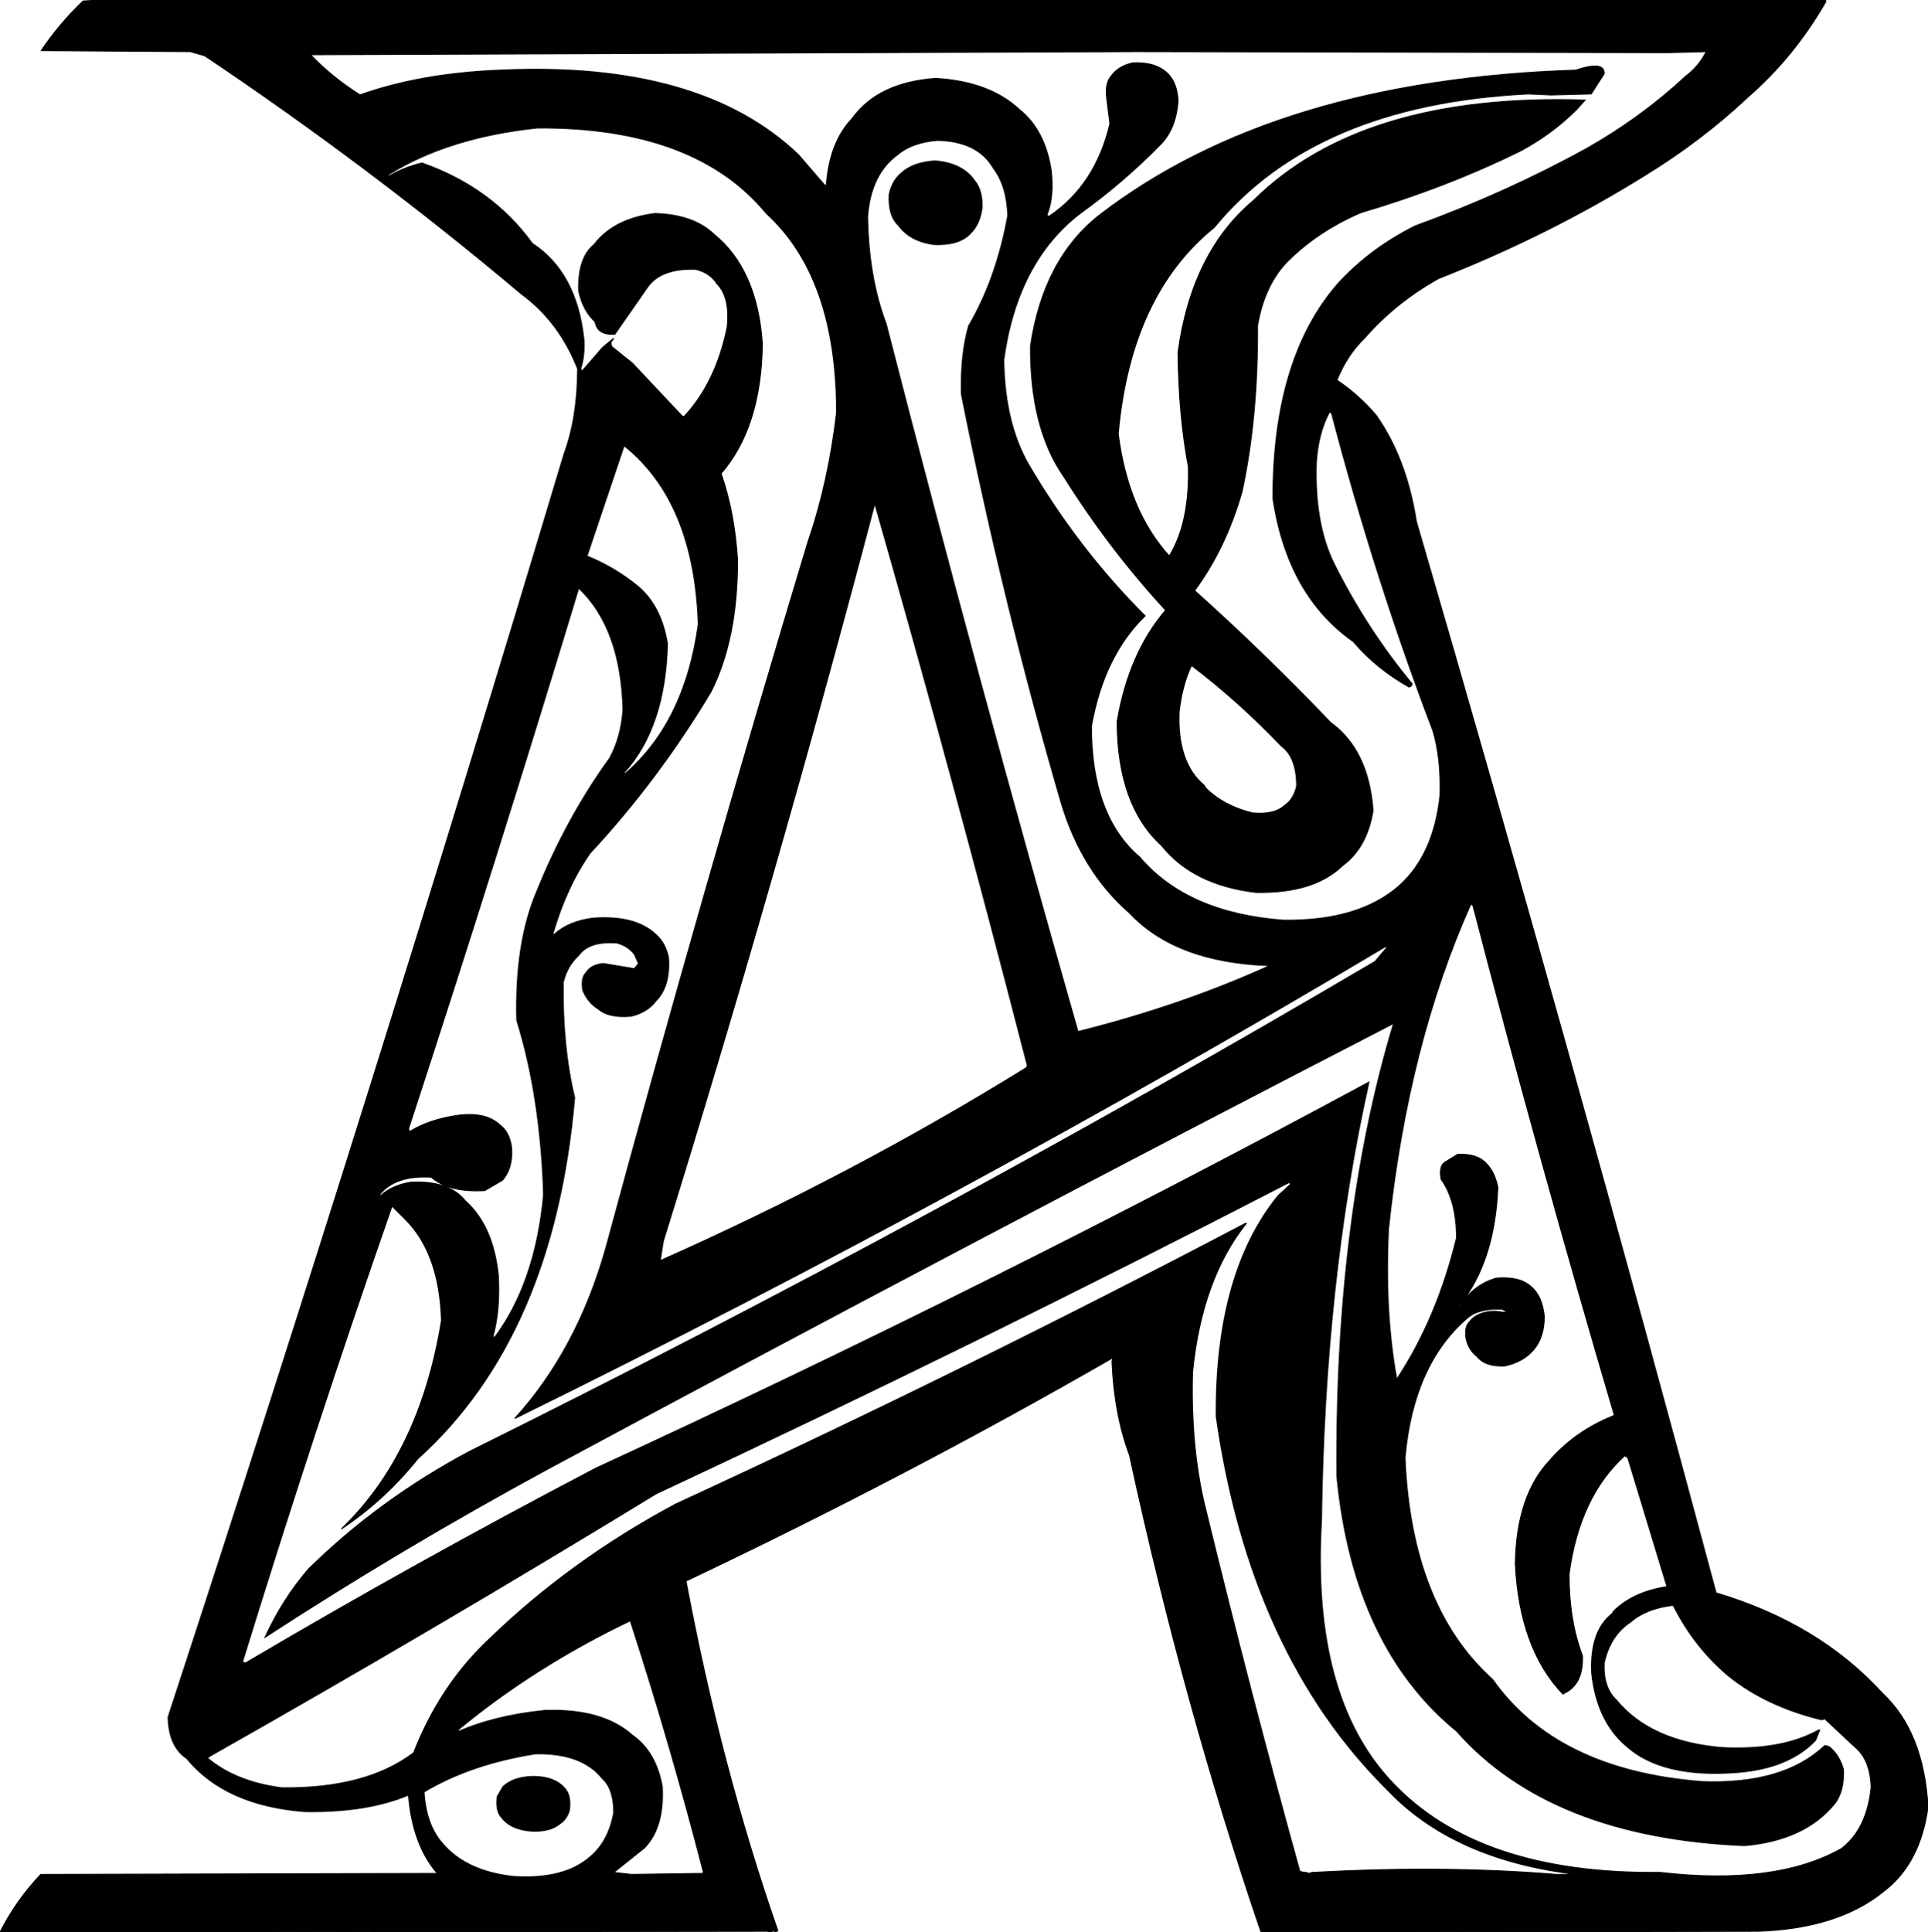 <svg xmlns:dc="http://purl.org/dc/elements/1.1/" xmlns="http://www.w3.org/2000/svg" width="1869" height="1873" version="1.1" desc="Created with decorsvg.com converter" viewBox="82 81 1869 1873">
                            <path fill="rgb(0,0,0)" stroke="rgb(2,2,2)" stroke-width="1" opacity="1" d="M 179.5 81 L 1851.5 81 L 1852 82.5 Q 1821.4 135.9 1776.5 175 Q 1731.1 217.6 1676.5 251 Q 1584.1 308.6 1476.5 351 Q 1435.1 374.1 1405 408.5 Q 1387.7 425.2 1378 449.5 Q 1399.5 464 1416 483.5 Q 1445.4 525.1 1455 586.5 Q 1605 1101 1745.5 1625 Q 1845.3 1654.7 1907 1722.5 Q 1946.8 1759.7 1951 1832.5 Q 1943.6 1887.1 1908.5 1914 Q 1864.3 1950.3 1786.5 1953 L 1304.5 1954 Q 1229.5 1734 1177 1491.5 Q 1162.2 1452.3 1160 1400.5 L 1161 1397 Q 961.9 1511.6 747 1613.5 Q 780.7 1793.8 836 1952.5 L 832.5 1954 L 825.5 1953 L 82 1954 Q 97.7 1923 121.5 1898 L 506 1897 Q 481.8 1869.1 478 1821 Q 437.3 1838 377.5 1837 Q 300.4 1831.1 263 1785.5 Q 245.6 1773.9 245 1745.5 Q 443.5 1139.5 629 520.5 Q 641.8 485.8 642 438.5 Q 624.1 392.9 587.5 366 Q 441.5 243 280.5 135 L 266.5 131 L 122 130 Q 139.6 103.9 162.5 82 L 179.5 81 Z M 1184 131 L 383 134 Q 404 156 431 173 Q 490 152 567 149 Q 761 140 856 231 L 881 260 L 883 261 Q 886 219 908 196 Q 933 161 989 157 Q 1041 160 1070 187 Q 1095 207 1101 246 Q 1104 272 1097 289 L 1098 291 L 1100 290 Q 1144 260 1158 201 L 1155 177 Q 1153 162 1159 155 Q 1166 145 1180 142 Q 1199 141 1210 149 Q 1223 158 1224 179 Q 1222 205 1208 220 Q 1172 257 1129 288 Q 1068 335 1055 430 Q 1056 491 1079 531 Q 1127 613 1192 678 Q 1152 717 1140 785 Q 1140 872 1187 912 Q 1233 966 1326 973 Q 1400 974 1439 939 Q 1472 909 1478 852 Q 1479 815 1471 789 Q 1415 642 1373 482 L 1371 480 Q 1360 500 1358 529 Q 1356 588 1375 627 Q 1407 691 1451 744 L 1450 746 L 1448 747 Q 1416 729 1394 703 Q 1330 658 1316 564 Q 1316 428 1379 356 Q 1410 322 1454 300 Q 1542 268 1620 225 Q 1673 195 1716 155 Q 1728 146 1735 133 L 1736 131 L 1699 132 L 1184 131 Z M 603 205 Q 517 214 459 250 L 457 253 Q 471 244 491 239 Q 559 263 598 317 Q 641 345 648 410 Q 649 426 645 438 L 646 441 L 666 418 L 672 413 L 677 409 L 674 413 L 675 417 L 695 433 L 743 484 L 745 485 Q 776 452 787 398 Q 790 369 777 356 Q 770 345 756 342 Q 723 341 710 359 L 678 405 Q 661 406 659 393 Q 647 382 643 363 Q 642 331 658 318 Q 677 293 717 288 Q 754 289 774 308 Q 816 342 821 414 Q 820 495 781 540 Q 794 577 797 624 Q 797 701 771 752 Q 720 837 654 908 Q 631 941 618 986 L 619 987 Q 633 974 657 971 Q 698 968 718 987 Q 727 995 730 1009 Q 732 1037 718 1051 Q 710 1062 694 1066 Q 672 1068 662 1059 Q 652 1053 647 1041 Q 645 1029 650 1024 Q 655 1016 667 1015 L 697 1020 L 701 1015 L 697 1006 Q 691 998 680 995 Q 653 993 643 1007 Q 632 1017 628 1033 Q 627 1095 639 1145 Q 619 1376 487 1495 Q 455 1535 413 1563 Q 489 1490 510 1361 Q 508 1296 475 1263 L 462 1250 Q 386 1468 317 1692 L 320 1693 Q 486 1595 660 1504 Q 1044 1327 1409 1130 Q 1366 1322 1363 1555 Q 1353 1725 1431 1808 Q 1515 1898 1691 1896 Q 1803 1909 1867 1873 Q 1892 1854 1896 1813 Q 1895 1789 1883 1777 L 1853 1749 L 1851 1747 L 1848 1748 Q 1794 1735 1757 1705 Q 1724 1677 1704 1637 Q 1678 1640 1663 1653 Q 1643 1666 1637 1693 Q 1636 1717 1649 1729 Q 1682 1769 1751 1775 Q 1809 1778 1845 1758 L 1846 1758 L 1842 1768 Q 1816 1795 1767 1799 Q 1693 1805 1658 1773 Q 1630 1749 1625 1703 Q 1623 1662 1645 1645 L 1646 1643 Q 1665 1624 1698 1619 L 1660 1494 L 1657 1492 Q 1613 1532 1603 1607 Q 1603 1652 1616 1686 Q 1617 1713 1599 1722 L 1597 1723 Q 1555 1679 1551 1597 Q 1552 1531 1584 1497 Q 1609 1468 1647 1453 Q 1575 1209 1510 959 L 1508 957 Q 1447 1093 1428 1272 Q 1424 1352 1436 1418 Q 1475 1359 1494 1281 Q 1494 1245 1479 1224 Q 1477 1212 1482 1208 L 1495 1200 Q 1514 1199 1523 1209 Q 1531 1217 1534 1232 Q 1531 1304 1497 1346 L 1498 1347 L 1499 1345 Q 1510 1327 1532 1320 Q 1555 1318 1566 1328 Q 1577 1337 1579 1357 Q 1579 1377 1569 1389 Q 1559 1401 1541 1405 Q 1522 1406 1514 1396 Q 1505 1389 1503 1377 Q 1502 1367 1506 1363 Q 1514 1352 1532 1352 L 1539 1353 L 1544 1353 L 1538 1350 Q 1515 1349 1504 1359 Q 1452 1404 1444 1494 Q 1450 1638 1529 1709 Q 1591 1797 1732 1808 Q 1811 1811 1851 1773 L 1855 1774 Q 1865 1782 1869 1796 Q 1870 1818 1860 1830 Q 1831 1865 1773 1870 Q 1585 1862 1494 1759 Q 1394 1677 1378 1512 Q 1376 1262 1433 1073 Q 1020 1286 613 1505 Q 471 1582 339 1668 Q 356 1631 381 1602 Q 449 1535 537 1488 Q 989 1264 1415 1013 L 1426 1000 L 1426 998 Q 1018 1241 583 1455 L 581 1456 Q 641 1390 669 1292 Q 763 945 865 607 Q 885 549 893 481 Q 893 350 825 288 Q 756 204 603 205 Z M 991 217 Q 966 219 952 231 Q 926 250 923 291 Q 924 350 941 395 Q 1030 742 1127 1081 Q 1227 1056 1313 1017 Q 1222 1014 1177 966 Q 1131 926 1111 860 Q 1055 668 1014 463 Q 1013 425 1021 397 Q 1048 351 1059 290 Q 1058 261 1045 244 Q 1030 218 991 217 Z M 687 513 L 651 620 Q 678 631 700 649 Q 723 668 729 705 Q 727 786 687 830 L 688 831 Q 746 781 759 686 Q 755 567 687 513 Z M 930 569 Q 834 933 725 1284 L 722 1303 Q 909 1220 1077 1116 L 1078 1114 Q 1007 838 930 569 Z M 643 651 Q 563 915 478 1175 L 479 1178 Q 498 1166 527 1162 Q 553 1159 566 1171 Q 576 1178 578 1194 Q 579 1214 569 1225 L 552 1235 Q 517 1237 500 1222 Q 465 1220 450 1239 L 451 1240 Q 462 1230 480 1227 Q 517 1225 533 1245 Q 560 1269 565 1317 Q 567 1350 560 1376 L 561 1378 Q 601 1325 609 1239 Q 606 1144 583 1070 Q 581 996 602 946 Q 631 874 673 816 Q 684 796 686 769 Q 684 690 643 651 Z M 1332 1227 Q 1030 1383 718 1529 Q 505 1659 286 1783 L 283 1785 Q 310 1808 355 1814 Q 437 1815 483 1780 Q 508 1716 554 1672 Q 634 1594 737 1539 Q 1019 1409 1289 1267 L 1290 1267 Q 1247 1321 1238 1411 Q 1236 1486 1251 1545 Q 1294 1722 1342 1895 L 1346 1896 L 1348 1896 L 1351 1897 L 1354 1896 L 1356 1896 Q 1481 1889 1591 1898 L 1611 1898 Q 1492 1884 1428 1817 Q 1294 1685 1261 1454 Q 1260 1315 1321 1240 L 1333 1229 L 1332 1227 Z M 693 1652 Q 601 1696 527 1757 L 525 1760 Q 561 1744 610 1739 Q 666 1737 695 1763 Q 718 1779 724 1813 Q 726 1852 707 1872 L 677 1896 L 694 1898 L 763 1897 L 764 1896 Q 732 1772 694 1655 L 693 1652 Z M 601 1781 Q 538 1791 493 1818 Q 495 1850 511 1868 Q 534 1895 580 1900 Q 629 1903 654 1881 Q 672 1866 677 1838 Q 677 1815 666 1805 Q 646 1780 601 1781 Z "/><path fill="rgb(0,0,0)" stroke="rgb(2,2,2)" stroke-width="1" opacity="1" d="M 1609.5 149 Q 1637.7 139.6 1637 152.5 L 1624.5 172 L 1585.5 173 L 1563.5 172 Q 1356.7 182.2 1259 301.5 Q 1178 367 1166 501.5 Q 1175.5 576 1215.5 620 Q 1235.4 587.4 1234 533.5 Q 1224.5 482.5 1224 422.5 Q 1237.3 325.3 1297.5 275 Q 1402.6 171.1 1618.5 178 L 1610.5 187 Q 1587 210.5 1556.5 227 Q 1484.5 262.5 1401.5 287 Q 1359.1 305.1 1329 335.5 Q 1307.5 358.5 1301 396.5 Q 1301.6 485.1 1286 557.5 Q 1270.2 612.7 1240 653.5 Q 1308.5 715 1372 781.5 Q 1408.6 807.9 1413 866.5 Q 1407.4 902.4 1383.5 920 Q 1355.6 947.1 1299.5 946 Q 1238.3 938.7 1208 900.5 Q 1165.3 861.7 1165 780.5 Q 1176.2 714.2 1212 672.5 Q 1157.1 612.9 1113 542.5 Q 1080.6 495.9 1081 416.5 Q 1093.6 331.6 1148.5 289 Q 1318.5 158.5 1609.5 149 Z M 1237 726 Q 1228 745 1225 771 Q 1223 820 1249 842 L 1251 845 Q 1268 862 1296 869 Q 1317 871 1327 862 Q 1336 856 1339 843 Q 1339 815 1324 804 Q 1283 761 1237 726 Z "/><path fill="rgb(0,0,0)" stroke="rgb(2,2,2)" stroke-width="1" opacity="1" d="M 988.5 237 Q 1015.3 239.2 1027 256.5 Q 1034.5 265.5 1034 282.5 Q 1031.8 298.4 1023 307 Q 1012.1 319 987.5 318 Q 964.1 314.9 953 299.5 Q 942.9 290.1 944 269.5 Q 946.8 256.3 955.5 249 Q 967.2 238.2 988.5 237 Z "/><path fill="rgb(0,0,0)" stroke="rgb(2,2,2)" stroke-width="1" opacity="1" d="M 597.5 1803 Q 621.3 1802.7 631 1816.5 Q 635.5 1823 634 1835.5 Q 631.5 1844.5 624.5 1849 Q 615.5 1856.5 598.5 1856 Q 577.5 1855 568 1842.5 Q 562.3 1836.2 564 1822.5 L 569.5 1813 Q 579.2 1803.7 597.5 1803 Z "/></svg>